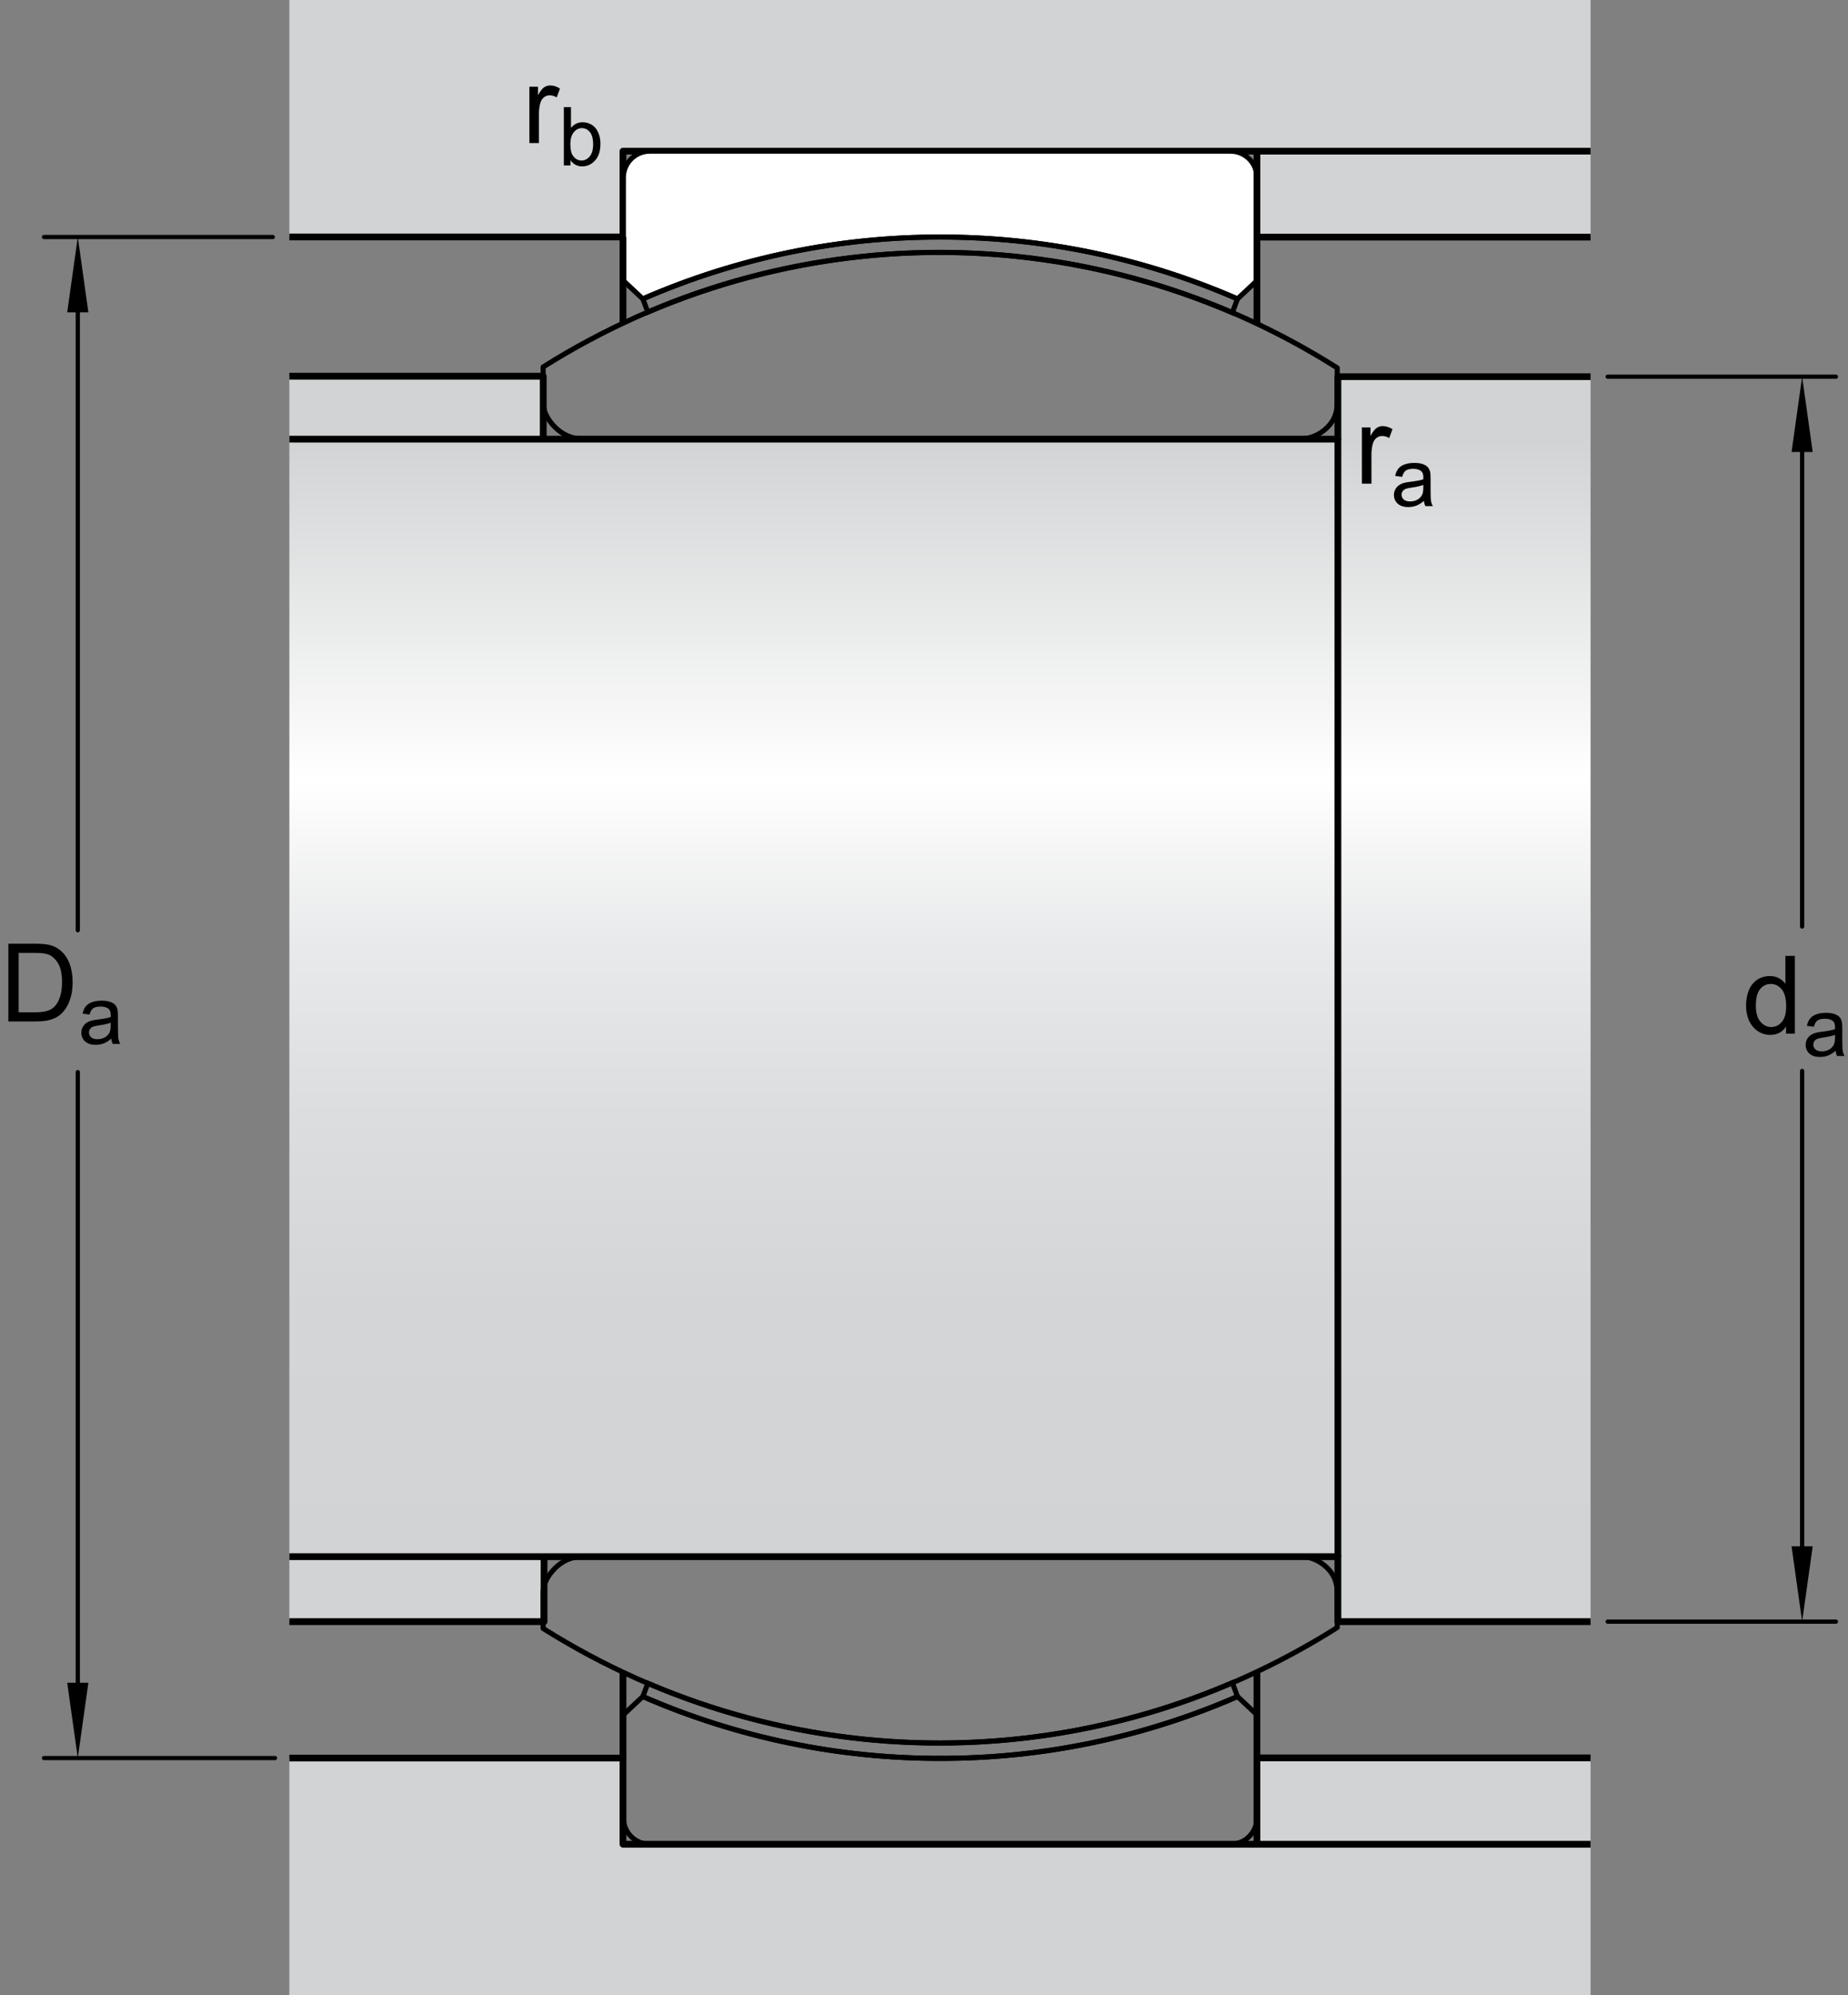 <?xml version="1.0" encoding="utf-8"?>
<!-- Generator: Adobe Illustrator 15.1.0, SVG Export Plug-In . SVG Version: 6.00 Build 0)  -->
<!DOCTYPE svg PUBLIC "-//W3C//DTD SVG 1.1//EN" "http://www.w3.org/Graphics/SVG/1.1/DTD/svg11.dtd">
<svg version="1.1" id="Layer_2" xmlns="http://www.w3.org/2000/svg" xmlns:xlink="http://www.w3.org/1999/xlink" x="0px" y="0px"
	 width="204.271px" height="220.454px" viewBox="0 0 204.271 220.454" enable-background="new 0 0 204.271 220.454"
	 xml:space="preserve">
<rect x="0" y="0" width="204.271" height="220.454" fill="#808080" stroke="none"/>
<linearGradient id="SVGID_1_" gradientUnits="userSpaceOnUse" x1="103.9" y1="48.716" x2="103.9" y2="173.317">
	<stop  offset="0" style="stop-color:#D1D3D4"/>
	<stop  offset="0.3" style="stop-color:#FFFFFF"/>
	<stop  offset="0.441" style="stop-color:#E9EAEB"/>
	<stop  offset="0.597" style="stop-color:#DCDDDE"/>
	<stop  offset="0.771" style="stop-color:#D4D5D7"/>
	<stop  offset="1" style="stop-color:#D1D3D4"/>
</linearGradient>
<polygon fill="url(#SVGID_1_)" points="147.886,41.625 147.886,48.525 31.984,48.525 31.984,172.013 147.886,172.013 
	147.886,179.192 175.815,179.192 175.815,41.625 "/>
<polygon fill="#D1D3D4" points="31.984,194.263 68.864,194.267 68.864,203.791 175.815,203.791 175.815,220.454 31.984,220.454 "/>
<rect x="31.984" y="172.013" fill="#D1D3D4" width="28.152" height="7.18"/>
<rect x="138.937" y="16.705" fill="#D1D3D4" width="36.879" height="9.5"/>
<polygon fill="#D1D3D4" points="31.984,26.19 68.864,26.184 68.864,16.705 175.815,16.705 175.815,0 31.984,0 "/>
<rect x="31.984" y="41.574" fill="#D1D3D4" width="28.062" height="6.952"/>
<polygon fill="#D1D3D4" points="175.815,194.267 175.815,203.791 138.952,203.791 138.952,194.249 "/>
<line fill="none" stroke="#000000" stroke-width="0.748" stroke-linejoin="round" stroke-miterlimit="1" x1="147.886" y1="48.525" x2="147.886" y2="172.013"/>
<polyline fill="none" stroke="#000000" stroke-width="0.748" stroke-linejoin="round" stroke-miterlimit="1" points="
	175.815,179.192 147.886,179.192 147.886,172.013 31.984,172.013 "/>
<polyline fill="none" stroke="#000000" stroke-width="0.748" stroke-linejoin="round" stroke-miterlimit="1" points="
	175.815,41.625 147.886,41.625 147.886,48.525 31.984,48.525 "/>
<polyline fill="none" stroke="#000000" stroke-width="0.748" stroke-linejoin="round" stroke-miterlimit="1" points="
	31.984,194.267 68.864,194.267 68.864,203.791 175.815,203.791 "/>
<polyline fill="none" stroke="#000000" stroke-width="0.748" stroke-linejoin="round" stroke-miterlimit="1" points="
	31.984,26.184 68.864,26.184 68.864,16.705 175.815,16.705 "/>
<line fill="none" stroke="#000000" stroke-width="0.748" stroke-linejoin="round" stroke-miterlimit="1" x1="138.937" y1="194.249" x2="175.815" y2="194.249"/>
<line fill="none" stroke="#000000" stroke-width="0.748" stroke-linejoin="round" stroke-miterlimit="1" x1="138.937" y1="26.204" x2="175.815" y2="26.204"/>
<polyline fill="none" stroke="#000000" stroke-width="0.748" stroke-linejoin="round" stroke-miterlimit="1" points="
	60.137,172.013 60.137,179.192 31.984,179.192 "/>
<polyline fill="none" stroke="#000000" stroke-width="0.748" stroke-linejoin="round" stroke-miterlimit="1" points="
	60.047,48.479 60.047,41.574 31.984,41.574 "/>
<line fill="none" stroke="#000000" stroke-width="0.748" stroke-linejoin="round" stroke-miterlimit="1" x1="138.937" y1="26.204" x2="138.937" y2="26.204"/>
<line fill="none" stroke="#000000" stroke-width="0.468" stroke-linecap="round" stroke-linejoin="round" stroke-miterlimit="1" x1="8.599" y1="32.877" x2="8.599" y2="102.796"/>
<line fill="none" stroke="#000000" stroke-width="0.468" stroke-linecap="round" stroke-linejoin="round" stroke-miterlimit="1" x1="8.599" y1="118.47" x2="8.599" y2="188.39"/>
<line fill="none" stroke="#000000" stroke-width="0.468" stroke-linecap="round" stroke-linejoin="round" stroke-miterlimit="1" x1="30.154" y1="26.19" x2="4.864" y2="26.19"/>
<line fill="none" stroke="#000000" stroke-width="0.468" stroke-linecap="round" stroke-linejoin="round" stroke-miterlimit="1" x1="30.397" y1="194.267" x2="4.864" y2="194.267"/>
<line fill="none" stroke="#000000" stroke-width="0.468" stroke-linecap="round" stroke-linejoin="round" stroke-miterlimit="1" x1="199.201" y1="46.586" x2="199.201" y2="102.384"/>
<line fill="none" stroke="#000000" stroke-width="0.468" stroke-linecap="round" stroke-linejoin="round" stroke-miterlimit="1" x1="199.201" y1="118.337" x2="199.201" y2="172.435"/>
<line fill="none" stroke="#000000" stroke-width="0.468" stroke-linecap="round" stroke-linejoin="round" stroke-miterlimit="1" x1="177.706" y1="41.625" x2="202.936" y2="41.625"/>
<line fill="none" stroke="#000000" stroke-width="0.468" stroke-linecap="round" stroke-linejoin="round" stroke-miterlimit="1" x1="177.706" y1="179.192" x2="202.936" y2="179.192"/>
<polygon points="7.429,34.514 8.599,26.19 9.769,34.514 "/>
<polygon points="9.769,185.946 8.599,194.267 7.429,185.946 "/>
<polygon points="198.031,49.948 199.201,41.625 200.369,49.948 "/>
<polygon points="200.369,170.87 199.201,179.192 198.031,170.87 "/>
<g>
	<path d="M0.926,112.872v-8.59h2.959c0.668,0,1.178,0.041,1.529,0.123c0.492,0.113,0.912,0.318,1.26,0.615
		c0.453,0.383,0.792,0.872,1.017,1.468s0.337,1.276,0.337,2.042c0,0.652-0.076,1.23-0.229,1.734s-0.348,0.921-0.586,1.251
		s-0.499,0.59-0.782,0.779s-0.625,0.333-1.025,0.431s-0.86,0.146-1.38,0.146H0.926z M2.062,111.858h1.834
		c0.566,0,1.011-0.053,1.333-0.158s0.579-0.254,0.771-0.445c0.27-0.27,0.479-0.632,0.63-1.087s0.226-1.007,0.226-1.655
		c0-0.898-0.147-1.589-0.442-2.071s-0.653-0.806-1.075-0.97c-0.305-0.117-0.795-0.176-1.471-0.176H2.062V111.858z"/>
	<path d="M12.305,114.771c-0.293,0.249-0.575,0.425-0.846,0.527c-0.271,0.103-0.562,0.154-0.873,0.154
		c-0.513,0-0.907-0.125-1.182-0.376c-0.275-0.25-0.413-0.57-0.413-0.96c0-0.229,0.052-0.438,0.156-0.626
		c0.104-0.189,0.24-0.341,0.408-0.455s0.358-0.201,0.569-0.259c0.155-0.041,0.39-0.081,0.703-0.119
		c0.639-0.076,1.109-0.167,1.411-0.272c0.003-0.108,0.004-0.177,0.004-0.207c0-0.322-0.075-0.549-0.224-0.681
		c-0.202-0.179-0.502-0.268-0.901-0.268c-0.372,0-0.647,0.065-0.824,0.196s-0.308,0.361-0.393,0.692l-0.773-0.105
		c0.07-0.331,0.186-0.598,0.347-0.802c0.161-0.203,0.394-0.36,0.699-0.47c0.305-0.11,0.658-0.165,1.059-0.165
		c0.398,0,0.722,0.047,0.971,0.141s0.432,0.212,0.549,0.354c0.117,0.143,0.199,0.322,0.246,0.539c0.026,0.135,0.04,0.378,0.04,0.729
		v1.055c0,0.735,0.017,1.201,0.05,1.395c0.034,0.195,0.101,0.382,0.2,0.561h-0.826C12.381,115.183,12.328,114.991,12.305,114.771z
		 M12.239,113.005c-0.287,0.117-0.718,0.217-1.292,0.299c-0.325,0.047-0.555,0.1-0.69,0.158s-0.239,0.145-0.312,0.257
		s-0.11,0.238-0.11,0.375c0,0.211,0.08,0.387,0.239,0.527s0.394,0.211,0.701,0.211c0.305,0,0.576-0.066,0.813-0.2
		s0.412-0.316,0.523-0.547c0.085-0.179,0.127-0.442,0.127-0.791V113.005z"/>
</g>
<g>
	<path d="M197.42,114.216v-0.785c-0.395,0.617-0.975,0.926-1.74,0.926c-0.496,0-0.952-0.137-1.368-0.41s-0.738-0.655-0.967-1.146
		s-0.343-1.054-0.343-1.69c0-0.621,0.104-1.185,0.311-1.69s0.518-0.894,0.932-1.163s0.877-0.404,1.389-0.404
		c0.375,0,0.709,0.079,1.002,0.237s0.531,0.364,0.715,0.618v-3.082h1.049v8.59H197.42z M194.086,111.11
		c0,0.797,0.168,1.393,0.504,1.787s0.732,0.592,1.189,0.592c0.461,0,0.853-0.188,1.175-0.565s0.483-0.952,0.483-1.726
		c0-0.852-0.164-1.477-0.492-1.875s-0.732-0.598-1.213-0.598c-0.469,0-0.86,0.191-1.175,0.574S194.086,110.286,194.086,111.11z"/>
	<path d="M202.904,116.115c-0.293,0.249-0.575,0.425-0.846,0.527c-0.271,0.103-0.562,0.154-0.873,0.154
		c-0.513,0-0.906-0.125-1.182-0.376c-0.275-0.25-0.413-0.57-0.413-0.96c0-0.229,0.052-0.438,0.156-0.626
		c0.104-0.189,0.24-0.341,0.408-0.455c0.169-0.114,0.358-0.201,0.569-0.259c0.155-0.041,0.39-0.081,0.703-0.119
		c0.639-0.076,1.108-0.167,1.41-0.272c0.003-0.108,0.005-0.177,0.005-0.207c0-0.322-0.075-0.549-0.224-0.681
		c-0.203-0.179-0.503-0.268-0.901-0.268c-0.372,0-0.646,0.065-0.824,0.196c-0.177,0.13-0.309,0.361-0.394,0.692l-0.773-0.105
		c0.07-0.331,0.187-0.598,0.348-0.802c0.161-0.203,0.394-0.36,0.699-0.47c0.304-0.11,0.657-0.165,1.059-0.165
		c0.398,0,0.722,0.047,0.971,0.141s0.433,0.212,0.55,0.354c0.117,0.143,0.199,0.322,0.246,0.539c0.026,0.135,0.04,0.378,0.04,0.729
		v1.055c0,0.735,0.017,1.201,0.05,1.395c0.034,0.195,0.101,0.382,0.2,0.561h-0.826C202.98,116.527,202.928,116.335,202.904,116.115z
		 M202.838,114.349c-0.287,0.117-0.718,0.217-1.291,0.299c-0.326,0.047-0.556,0.1-0.69,0.158s-0.239,0.145-0.312,0.257
		c-0.074,0.113-0.11,0.238-0.11,0.375c0,0.211,0.08,0.387,0.239,0.527c0.16,0.141,0.394,0.211,0.701,0.211
		c0.305,0,0.576-0.066,0.812-0.2c0.238-0.133,0.412-0.316,0.523-0.547c0.085-0.179,0.127-0.442,0.127-0.791V114.349z"/>
</g>
<g>
	<path d="M150.54,53.449v-6.223h0.949v0.943c0.242-0.441,0.466-0.732,0.671-0.873s0.431-0.211,0.677-0.211
		c0.355,0,0.717,0.113,1.084,0.34l-0.363,0.979c-0.258-0.152-0.516-0.229-0.773-0.229c-0.23,0-0.438,0.069-0.621,0.208
		s-0.314,0.331-0.393,0.577c-0.117,0.375-0.176,0.785-0.176,1.23v3.258H150.54z"/>
	<path d="M157.396,55.349c-0.293,0.249-0.575,0.425-0.846,0.527c-0.271,0.103-0.562,0.154-0.873,0.154
		c-0.513,0-0.906-0.125-1.182-0.376c-0.275-0.25-0.413-0.57-0.413-0.96c0-0.229,0.052-0.438,0.156-0.626
		c0.104-0.189,0.24-0.341,0.408-0.455c0.169-0.114,0.358-0.201,0.569-0.259c0.155-0.041,0.39-0.081,0.703-0.119
		c0.639-0.076,1.108-0.167,1.41-0.272c0.003-0.108,0.005-0.177,0.005-0.207c0-0.322-0.075-0.549-0.224-0.681
		c-0.203-0.179-0.503-0.268-0.901-0.268c-0.372,0-0.646,0.065-0.824,0.196c-0.177,0.13-0.309,0.361-0.394,0.692l-0.773-0.105
		c0.07-0.331,0.187-0.598,0.348-0.802c0.161-0.203,0.394-0.36,0.699-0.47c0.304-0.11,0.657-0.165,1.059-0.165
		c0.398,0,0.722,0.047,0.971,0.141s0.433,0.212,0.55,0.354c0.117,0.143,0.199,0.322,0.246,0.539c0.026,0.135,0.04,0.378,0.04,0.729
		v1.055c0,0.735,0.017,1.201,0.05,1.395c0.034,0.195,0.101,0.382,0.2,0.561h-0.826C157.472,55.76,157.419,55.568,157.396,55.349z
		 M157.329,53.582c-0.287,0.117-0.718,0.217-1.291,0.299c-0.326,0.047-0.556,0.1-0.69,0.158s-0.239,0.145-0.312,0.257
		c-0.074,0.113-0.11,0.238-0.11,0.375c0,0.211,0.08,0.387,0.239,0.527c0.16,0.141,0.394,0.211,0.701,0.211
		c0.305,0,0.576-0.066,0.812-0.2c0.238-0.133,0.412-0.316,0.523-0.547c0.085-0.179,0.127-0.442,0.127-0.791V53.582z"/>
</g>
<g>
	<path d="M58.518,15.806V9.583h0.949v0.943c0.242-0.441,0.466-0.732,0.671-0.873s0.431-0.211,0.677-0.211
		c0.355,0,0.717,0.113,1.084,0.34l-0.363,0.979c-0.258-0.152-0.516-0.229-0.773-0.229c-0.23,0-0.438,0.069-0.621,0.208
		s-0.314,0.331-0.393,0.577c-0.117,0.375-0.176,0.785-0.176,1.23v3.258H58.518z"/>
	<path d="M63.057,18.281h-0.734v-6.442h0.791v2.298c0.334-0.419,0.76-0.628,1.279-0.628c0.287,0,0.559,0.058,0.815,0.174
		s0.467,0.278,0.633,0.487c0.166,0.21,0.295,0.462,0.389,0.758s0.141,0.612,0.141,0.949c0,0.8-0.198,1.418-0.593,1.854
		s-0.87,0.655-1.424,0.655c-0.551,0-0.983-0.23-1.296-0.69V18.281z M63.048,15.912c0,0.56,0.076,0.964,0.229,1.213
		c0.249,0.407,0.586,0.611,1.011,0.611c0.346,0,0.645-0.15,0.896-0.45s0.378-0.748,0.378-1.343c0-0.609-0.121-1.059-0.363-1.349
		c-0.241-0.29-0.534-0.435-0.876-0.435c-0.346,0-0.645,0.15-0.896,0.45C63.174,14.91,63.048,15.344,63.048,15.912z"/>
</g>
<path fill="none" stroke="#000000" stroke-width="0.561" stroke-linejoin="round" stroke-miterlimit="1" d="M147.813,40.653v3.828
	c0,1.074-0.318,1.966-1.076,2.726c-0.758,0.759-1.785,1.266-2.859,1.266h-79.67c-1.073,0-2.098-0.507-2.856-1.266
	c-0.76-0.76-1.316-1.701-1.316-2.775v-3.881C86.91,23.626,120.978,23.666,147.813,40.653z"/>
<path fill="#FFFFFF" stroke="#000000" stroke-width="0.561" stroke-linejoin="round" stroke-miterlimit="1" d="M138.082,17.561
	c-0.548-0.549-1.287-0.855-2.063-0.855H71.824c-0.776,0-1.516,0.307-2.063,0.855c-0.549,0.548-0.854,1.287-0.854,2.063v11.392
	l2.148,2.013c10.481-4.568,21.676-6.845,32.867-6.834c11.191-0.011,22.385,2.266,32.866,6.834l2.148-2.013V19.624
	C138.937,18.848,138.631,18.108,138.082,17.561z"/>
<path fill="none" stroke="#000000" stroke-width="0.561" stroke-miterlimit="10" d="M136.216,34.554l0.572-1.526
	c-10.481-4.568-21.675-6.845-32.866-6.834c-11.189-0.011-22.382,2.265-32.862,6.832v0.002l0.55,1.466
	C92.252,25.677,115.591,25.699,136.216,34.554z"/>
<path fill="none" stroke="#000000" stroke-width="0.561" stroke-linejoin="round" stroke-miterlimit="1" d="M147.813,179.844
	v-3.828c0-1.074-0.318-1.967-1.076-2.727c-0.758-0.758-1.785-1.266-2.859-1.266h-79.67c-1.073,0-2.098,0.508-2.856,1.266
	c-0.76,0.76-1.316,1.701-1.316,2.775v3.881C86.91,196.871,120.978,196.83,147.813,179.844z"/>
<path fill="none" stroke="#000000" stroke-width="0.561" stroke-linejoin="round" stroke-miterlimit="1" d="M138.082,202.936
	c-0.548,0.549-1.287,0.855-2.063,0.855H71.824c-0.776,0-1.516-0.307-2.063-0.855c-0.549-0.547-0.854-1.287-0.854-2.062V189.48
	l2.148-2.012c10.481,4.568,21.676,6.846,32.867,6.834c11.191,0.012,22.385-2.266,32.866-6.834l2.148,2.012v11.393
	C138.937,201.648,138.631,202.389,138.082,202.936z"/>
<path fill="none" stroke="#000000" stroke-width="0.561" stroke-miterlimit="10" d="M136.216,185.943l0.572,1.525
	c-10.481,4.568-21.675,6.846-32.866,6.834c-11.189,0.012-22.382-2.266-32.862-6.832v-0.002l0.55-1.467
	C92.252,194.82,115.591,194.797,136.216,185.943z"/>
<line fill="none" stroke="#000000" stroke-width="0.748" stroke-linejoin="round" stroke-miterlimit="1" x1="68.864" y1="35.842" x2="68.864" y2="26.184"/>
<line fill="none" stroke="#000000" stroke-width="0.748" stroke-linejoin="round" stroke-miterlimit="1" x1="138.937" y1="35.82" x2="138.937" y2="16.887"/>
<line fill="none" stroke="#000000" stroke-width="0.748" stroke-linejoin="round" stroke-miterlimit="1" x1="68.864" y1="184.706" x2="68.864" y2="194.267"/>
<line fill="none" stroke="#000000" stroke-width="0.748" stroke-linejoin="round" stroke-miterlimit="1" x1="138.937" y1="184.642" x2="138.937" y2="203.791"/>
</svg>
